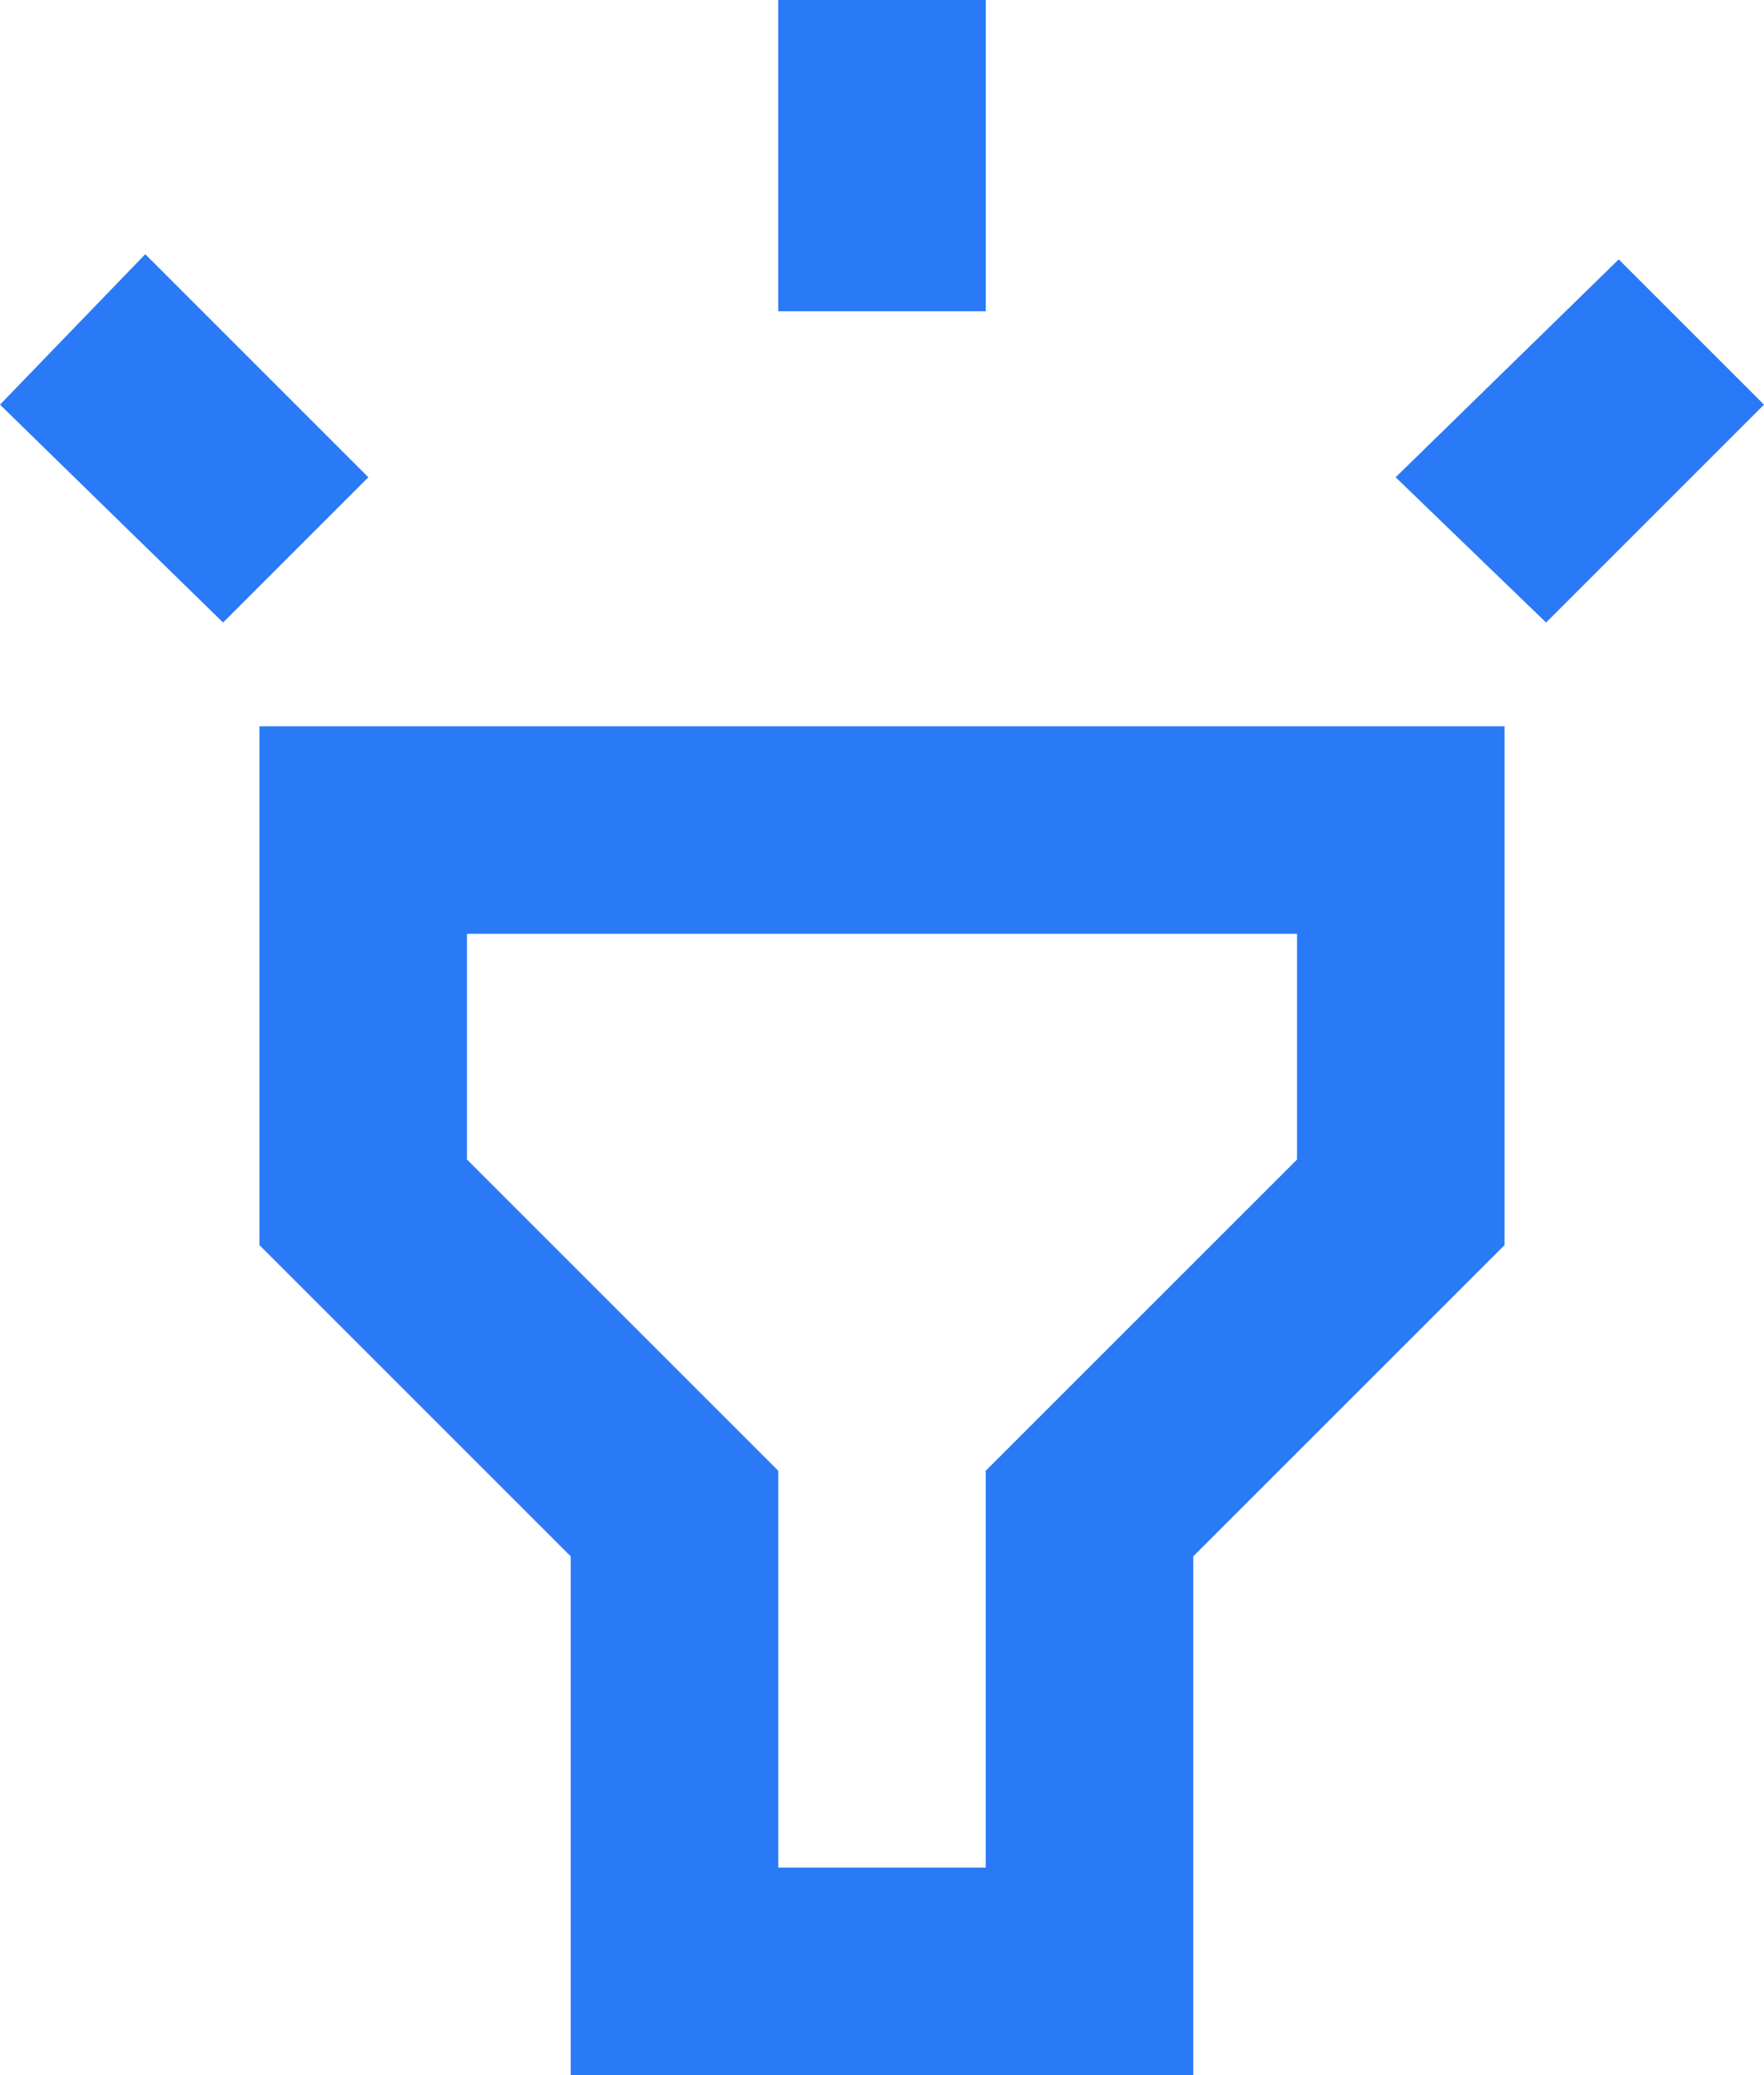 <svg xmlns="http://www.w3.org/2000/svg" width="85" height="100" viewBox="0 0 85 100" fill="none"><path d="M10.75 30L0 19.5L7 12.25L17.75 23L10.75 30ZM37.5 15V0H47.5V15H37.5ZM74.5 30L67.25 23L78 12.5L85 19.5L74.5 30ZM27.5 100V75L12.5 60V35H72.5V60L57.5 75V100H27.5ZM37.5 90H47.5V70.875L62.5 55.875V45H22.5V55.875L37.5 70.875V90Z" fill="#2A7AF7"></path></svg>